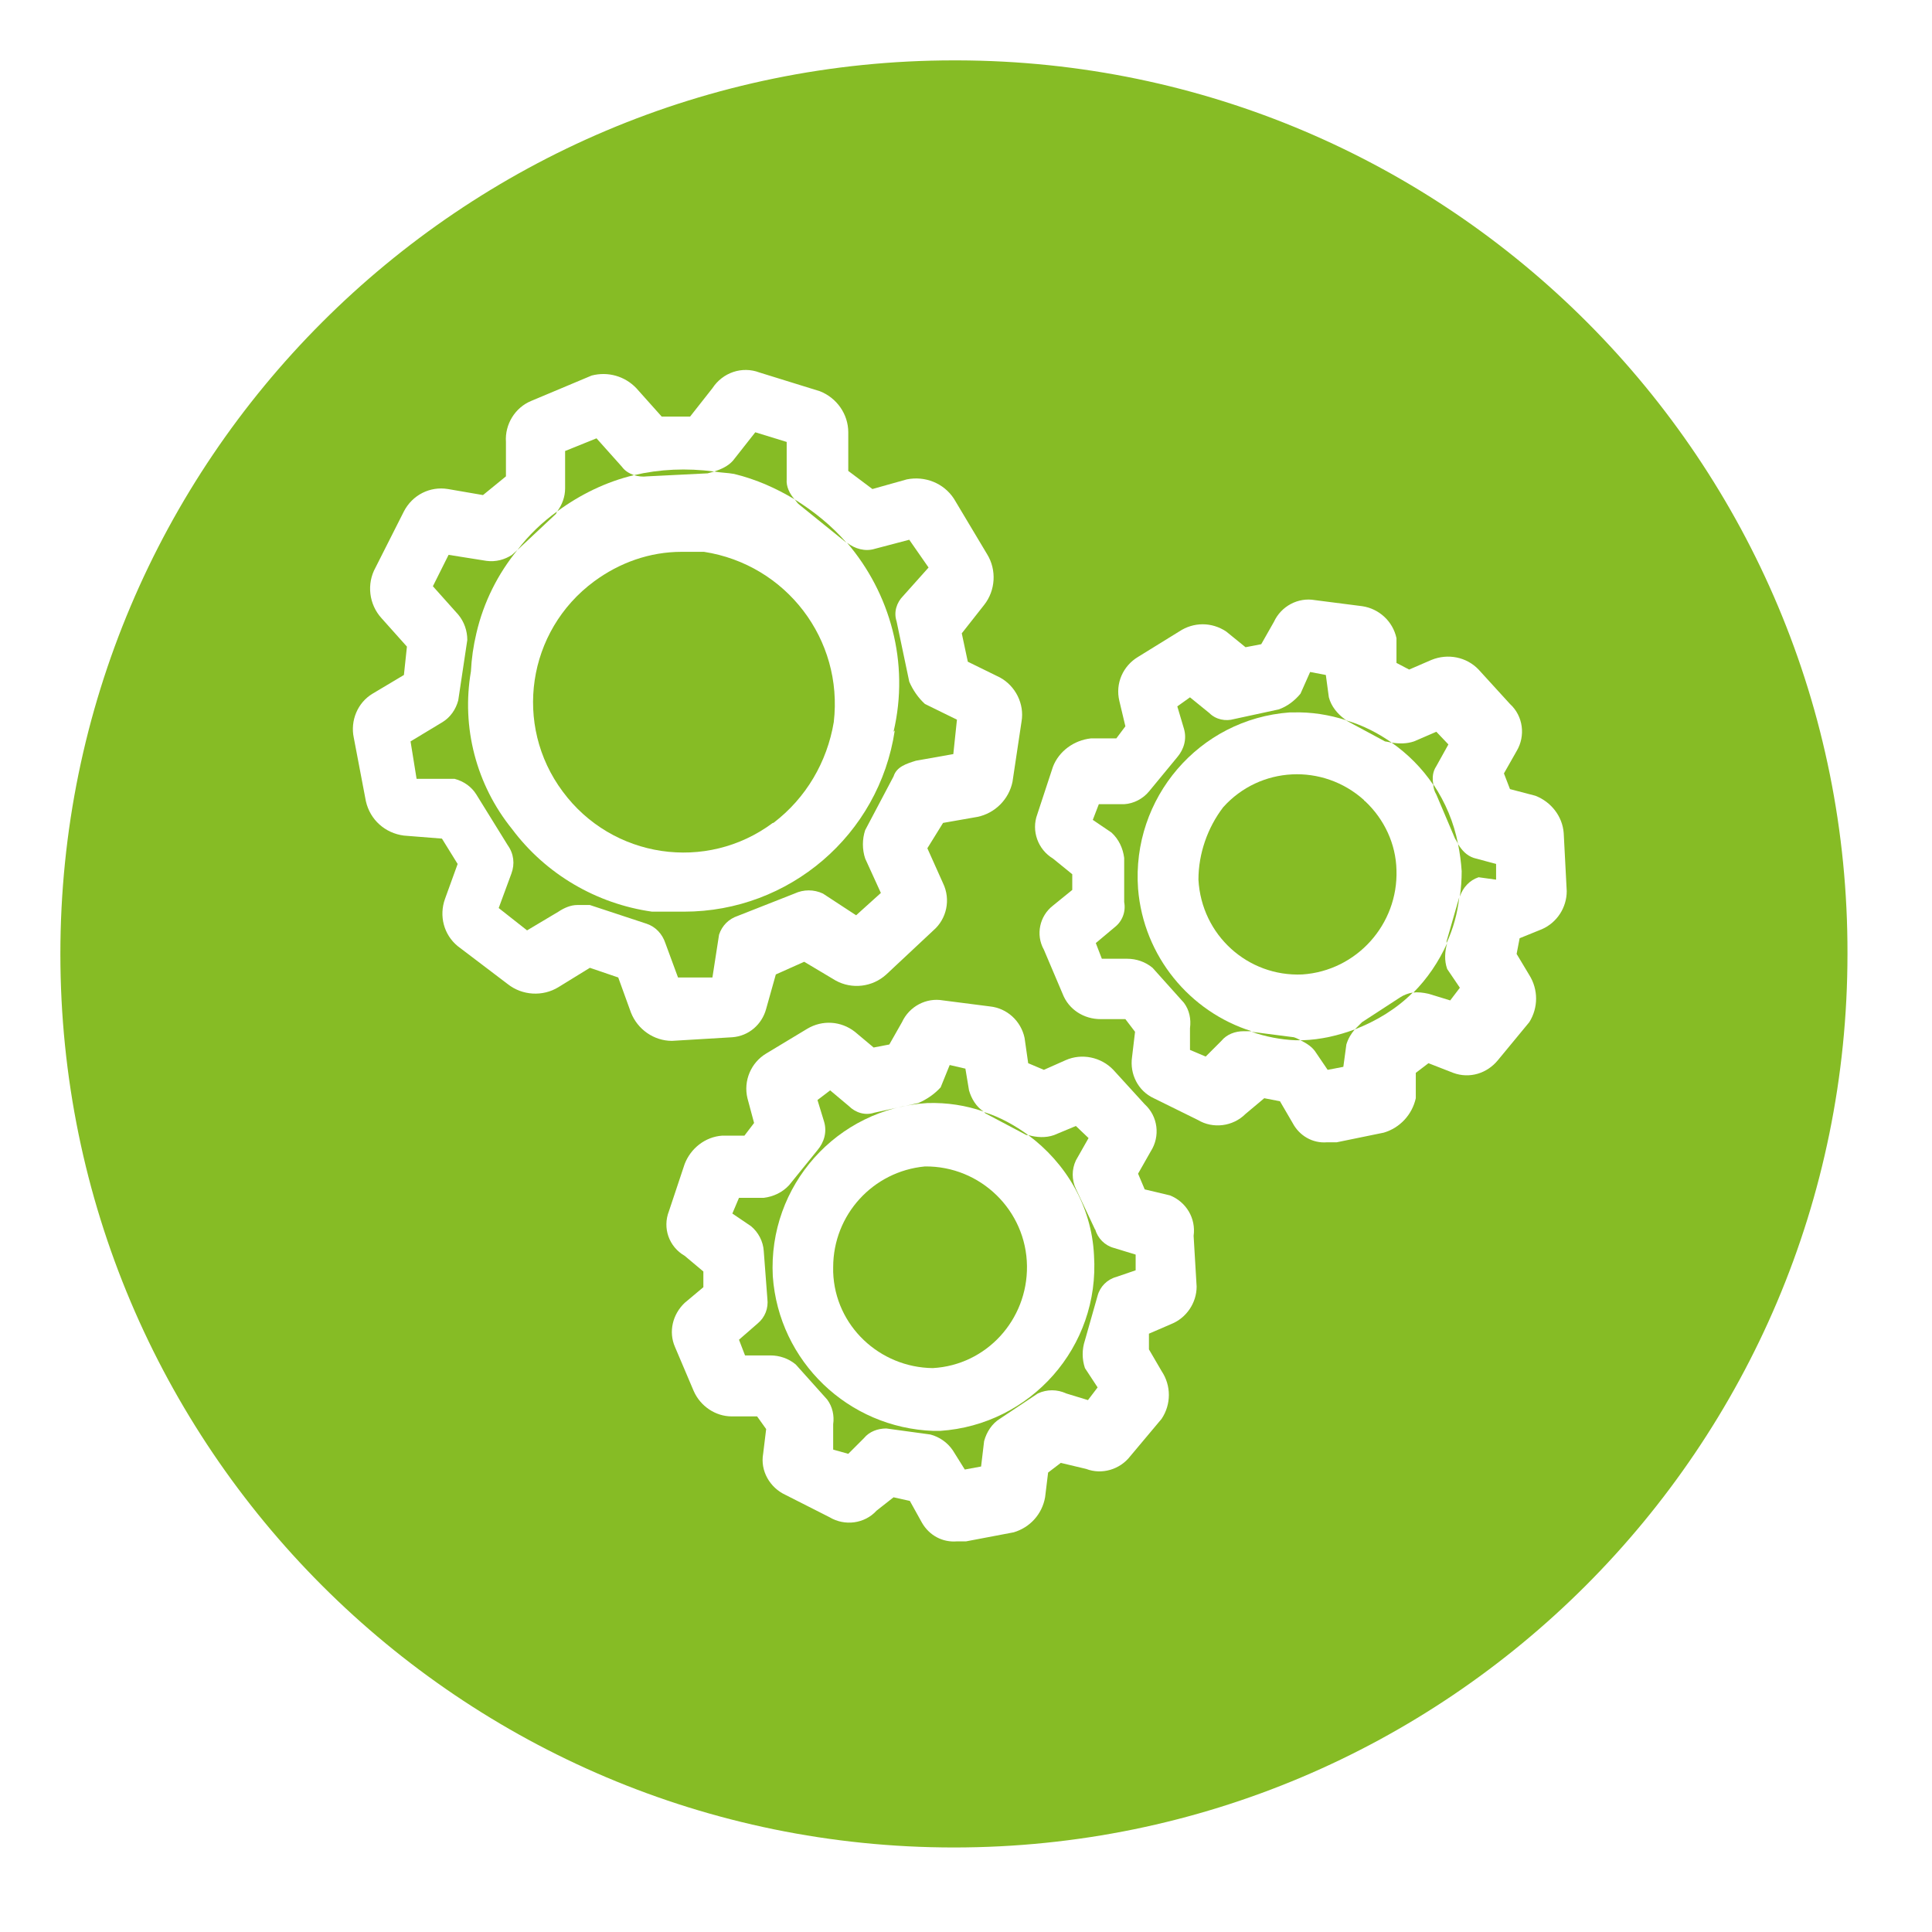 <?xml version="1.0" encoding="UTF-8"?>
<svg id="Layer_1" data-name="Layer 1" xmlns="http://www.w3.org/2000/svg" viewBox="0 0 32 32">
  <defs>
    <style>
      .cls-1 {
        fill: #86bc25;
        stroke-width: 0px;
      }
    </style>
  </defs>
  <path class="cls-1" d="m23.74,12.99c-.02-.11-.01-.21.05-.3l.2-.36-.2-.21-.37.16c-.12.04-.24.04-.37.02.27.19.5.42.69.7h0Z"/>
  <path class="cls-1" d="m13.16,8.27c-.08-.09-.14-.21-.13-.33v-.62l-.52-.16-.37.47c-.08.09-.19.14-.31.18.11.02.22.02.33.04.37.09.7.24,1,.42Z"/>
  <path class="cls-1" d="m18.14,20.37l-.32-.68c-.07-.15-.07-.32,0-.47l.21-.37-.21-.2-.36.15c-.14.05-.29.04-.43,0,.62.46,1.05,1.17,1.09,1.99h0c.1,1.52-1.05,2.81-2.55,2.91h-.11c-1.41-.05-2.56-1.15-2.66-2.56-.08-1.5,1.06-2.78,2.56-2.87.33-.01.64.04.93.14-.12-.08-.2-.21-.24-.35l-.06-.36-.26-.06-.15.37c-.1.11-.23.2-.37.26l-.73.16c-.15.05-.31,0-.42-.11l-.31-.26-.21.16.11.36c.05.17,0,.34-.11.47l-.47.58c-.11.12-.26.19-.42.21h-.41l-.11.26.31.21c.12.1.2.25.21.41l.06.79c.02.16-.04.31-.16.41l-.31.27.1.26h.42c.15,0,.3.05.42.15l.52.58c.09.12.12.27.1.41v.42l.25.07.26-.26c.09-.11.23-.16.37-.16l.73.1c.15.04.28.13.37.26l.2.32.27-.05.05-.42c.04-.15.13-.29.26-.37l.63-.42c.15-.07.32-.07.47,0l.36.11.16-.21-.21-.32c-.05-.15-.05-.31,0-.46l.21-.74c.04-.15.16-.27.31-.31l.32-.11v-.26l-.36-.11c-.15-.04-.27-.16-.31-.31h0Z"/>
  <path class="cls-1" d="m13.8,20.99v.08c.03.89.77,1.58,1.65,1.59.89-.05,1.57-.8,1.56-1.69-.01-.92-.77-1.66-1.69-1.65-.86.08-1.52.8-1.52,1.67Z"/>
  <path class="cls-1" d="m11.8,16.19l.11-.71c.05-.15.16-.26.31-.31l.94-.37c.15-.07.32-.07.47,0l.55.36.41-.37-.26-.57c-.05-.15-.05-.32,0-.47l.47-.89c.05-.16.21-.21.37-.26l.62-.11.06-.57-.53-.26c-.11-.1-.2-.23-.26-.37l-.21-1c-.05-.15,0-.31.11-.42l.42-.47-.32-.46-.57.15c-.16.05-.33,0-.46-.1.71.83,1.04,1.98.77,3.13l.02-.02c-.26,1.73-1.75,3-3.49,3h-.53c-.92-.13-1.76-.62-2.32-1.37-.59-.73-.84-1.68-.68-2.61.01-.21.04-.42.09-.63.12-.52.36-.99.68-1.38l-.09.08c-.12.08-.27.12-.42.1l-.63-.1-.26.52.42.47c.1.12.15.27.15.42l-.15,1c-.04.15-.13.28-.26.36l-.53.32.1.62h.63c.15.04.28.13.36.26l.52.84c.1.14.12.31.06.47l-.21.57.47.37.52-.31c.09-.06.2-.11.31-.11h.21l.94.31c.15.05.26.17.31.32l.21.57s.57,0,.57,0Z"/>
  <path class="cls-1" d="m23.4,16.44c.09-.01.17,0,.26.02l.36.11.16-.21-.21-.31c-.05-.14-.04-.29,0-.43-.14.31-.33.59-.56.82h-.01Z"/>
  <path class="cls-1" d="m24.15,13.98c.03.15.05.3.06.45,0,.14-.01.28-.03.42h0c.05-.15.16-.27.31-.32l.29.04v-.26l-.37-.1c-.12-.04-.2-.13-.26-.23Z"/>
  <path class="cls-1" d="m15.86,1h-.06C7.63,1,1,7.63,1,15.8s6.63,14.8,14.8,14.8,14.8-6.63,14.8-14.8c.02-8.16-6.58-14.78-14.74-14.8Zm-5.41,15.77l-.21-.58-.47-.16-.52.32c-.26.16-.6.14-.84-.05l-.83-.63c-.23-.19-.31-.5-.21-.78l.21-.58-.26-.42-.63-.05c-.31-.04-.56-.26-.63-.57l-.2-1.05c-.06-.28.06-.58.31-.73l.52-.31.05-.47-.42-.47c-.21-.23-.25-.57-.1-.84l.47-.93c.14-.27.43-.42.73-.37l.58.1.38-.31v-.57c-.02-.29.15-.57.42-.68l1-.42c.27-.07.55.01.74.21l.42.47h.47l.37-.47c.17-.26.49-.37.78-.26l1,.31c.28.11.47.38.47.68v.64l.4.3.57-.16c.3-.06.61.06.78.32l.55.92c.16.26.14.6-.05.84l-.37.47.1.47.53.26c.26.14.41.44.36.73l-.15,1c-.06.29-.29.52-.58.58l-.57.1-.26.42.26.58c.13.27.06.59-.16.78l-.78.73c-.23.21-.57.25-.84.1l-.52-.31-.47.21-.16.57c-.07.26-.29.45-.56.47l-1,.06c-.3,0-.57-.19-.68-.47Zm8.95,5.16l-.37.16v.26l.21.36c.16.24.16.55,0,.79l-.52.62c-.17.22-.47.31-.73.21l-.42-.1-.21.16-.05.41c-.05.28-.25.5-.52.58l-.79.15h-.15c-.24.02-.46-.1-.58-.31l-.2-.36-.27-.06-.28.22c-.2.22-.53.26-.78.11l-.73-.37c-.26-.12-.42-.4-.37-.68l.05-.41-.15-.21h-.42c-.27,0-.52-.17-.63-.42l-.31-.73c-.11-.25-.04-.54.16-.73l.31-.26v-.26l-.31-.26c-.26-.15-.37-.46-.26-.74l.26-.78c.1-.26.34-.45.62-.47h.37l.16-.21-.11-.41c-.07-.29.06-.59.31-.74l.68-.41c.25-.15.56-.13.79.05l.31.26.26-.05.21-.37c.12-.26.4-.41.68-.36l.78.1c.28.03.51.24.57.52l.06.42.26.11.36-.16c.27-.12.59-.05.79.16l.52.57c.22.2.26.53.1.78l-.21.37.11.26.42.1c.27.11.43.38.39.67l.05.84c0,.27-.17.52-.42.62Zm6.14-6.54l-.37.15-.05.26.21.35c.15.24.15.54,0,.78l-.52.63c-.18.22-.47.31-.74.21l-.41-.16-.21.16v.42c-.06.27-.26.49-.53.57l-.78.16h-.16c-.24.02-.46-.11-.57-.32l-.21-.36-.26-.05-.31.26c-.21.21-.54.25-.79.1l-.73-.36c-.26-.12-.4-.4-.36-.68l.05-.42-.16-.21h-.41c-.28,0-.53-.16-.63-.42l-.31-.73c-.14-.25-.07-.56.15-.73l.32-.26v-.26l-.32-.26c-.25-.15-.36-.46-.26-.73l.26-.79c.1-.26.35-.44.63-.47h.42l.15-.2-.1-.42c-.07-.29.06-.58.31-.73l.68-.42c.24-.16.54-.16.78,0l.32.26.26-.05.21-.37c.12-.26.4-.41.68-.36l.78.1c.28.04.51.25.57.53v.41l.21.11.37-.16c.27-.11.58-.05.78.16l.52.57c.22.2.26.53.11.78l-.21.37.1.26.42.11c.26.1.45.34.47.62l.05.96c0,.27-.16.52-.41.63Z"/>
  <path class="cls-1" d="m21.54,17.23c.1.05.2.11.26.21l.19.28.26-.05.05-.37c.03-.1.08-.18.14-.25-.27.1-.56.17-.87.18,0,0-.03,0-.03,0Z"/>
  <path class="cls-1" d="m22.59,13.25c-.68-.61-1.72-.56-2.33.12-.26.34-.41.77-.41,1.2h0c.05.92.82,1.61,1.72,1.57.9-.06,1.59-.83,1.56-1.73-.01-.43-.2-.84-.52-1.14-.01,0-.02-.02-.02-.02Z"/>
  <path class="cls-1" d="m18.85,14.72c-.11-1.5,1.01-2.81,2.51-2.92h.05c.31-.01.61.04.89.13l-.03-.02c-.12-.09-.22-.21-.26-.36l-.05-.37-.26-.05-.16.36c-.1.12-.22.21-.36.26l-.74.16c-.14.04-.3.01-.41-.1l-.32-.26-.21.15.11.37c.05.17,0,.34-.11.47l-.47.57c-.1.12-.25.2-.41.21h-.42l-.1.26.31.21c.12.11.19.26.21.42v.73c.03.16-.03.32-.16.42l-.31.26.1.26h.42c.15,0,.3.05.42.15l.52.58c.09.12.12.27.1.42v.36l.26.11.26-.26c.09-.11.23-.16.37-.16h.13c-1.02-.32-1.79-1.24-1.88-2.36Z"/>
  <path class="cls-1" d="m12.8,13.63h.01c.54-.41.89-1.01,1-1.67.16-1.37-.79-2.61-2.15-2.82h-.37c-.53,0-1.03.18-1.45.49-1.11.82-1.34,2.38-.52,3.48.82,1.11,2.38,1.34,3.48.52Z"/>
  <path class="cls-1" d="m10.3,7.73l-.42-.47-.52.21v.62c0,.14-.05.27-.13.38.38-.28.81-.49,1.27-.6-.08-.03-.15-.07-.2-.14Z"/>
  <path class="cls-1" d="m23.05,12.3c-.23-.16-.48-.29-.76-.37l.65.35s.07.01.1.02h.01Z"/>
  <path class="cls-1" d="m23.96,15.62c.11-.24.18-.49.21-.76l-.21.73v.04h0Z"/>
  <path class="cls-1" d="m24.1,13.89s.04.06.05.09c-.07-.36-.21-.69-.41-.99,0,.06.02.12.05.17,0,0,.31.73.31.73Z"/>
  <path class="cls-1" d="m22.56,16.93l-.12.12c.36-.14.69-.34.96-.61-.07.01-.15.04-.21.08l-.63.41Z"/>
  <path class="cls-1" d="m20.73,17.09c.23.08.48.13.73.14h.08s-.07-.04-.11-.05c0,0-.7-.09-.7-.09Z"/>
  <path class="cls-1" d="m16.99,18.8h.04c-.22-.16-.47-.3-.73-.38l.02.02.68.36h-.01Z"/>
  <path class="cls-1" d="m14.02,8.99h0c-.24-.28-.54-.52-.86-.72.03.03.04.06.08.09l.78.63Z"/>
  <path class="cls-1" d="m9.23,8.47c-.25.18-.47.39-.66.64l.64-.6s.01-.03.02-.04Z"/>
  <path class="cls-1" d="m11.72,7.84s.07-.02.11-.03c-.46-.06-.9-.04-1.33.06.07.02.14.03.22.02,0,0,1-.05,1-.05Z"/>
</svg>